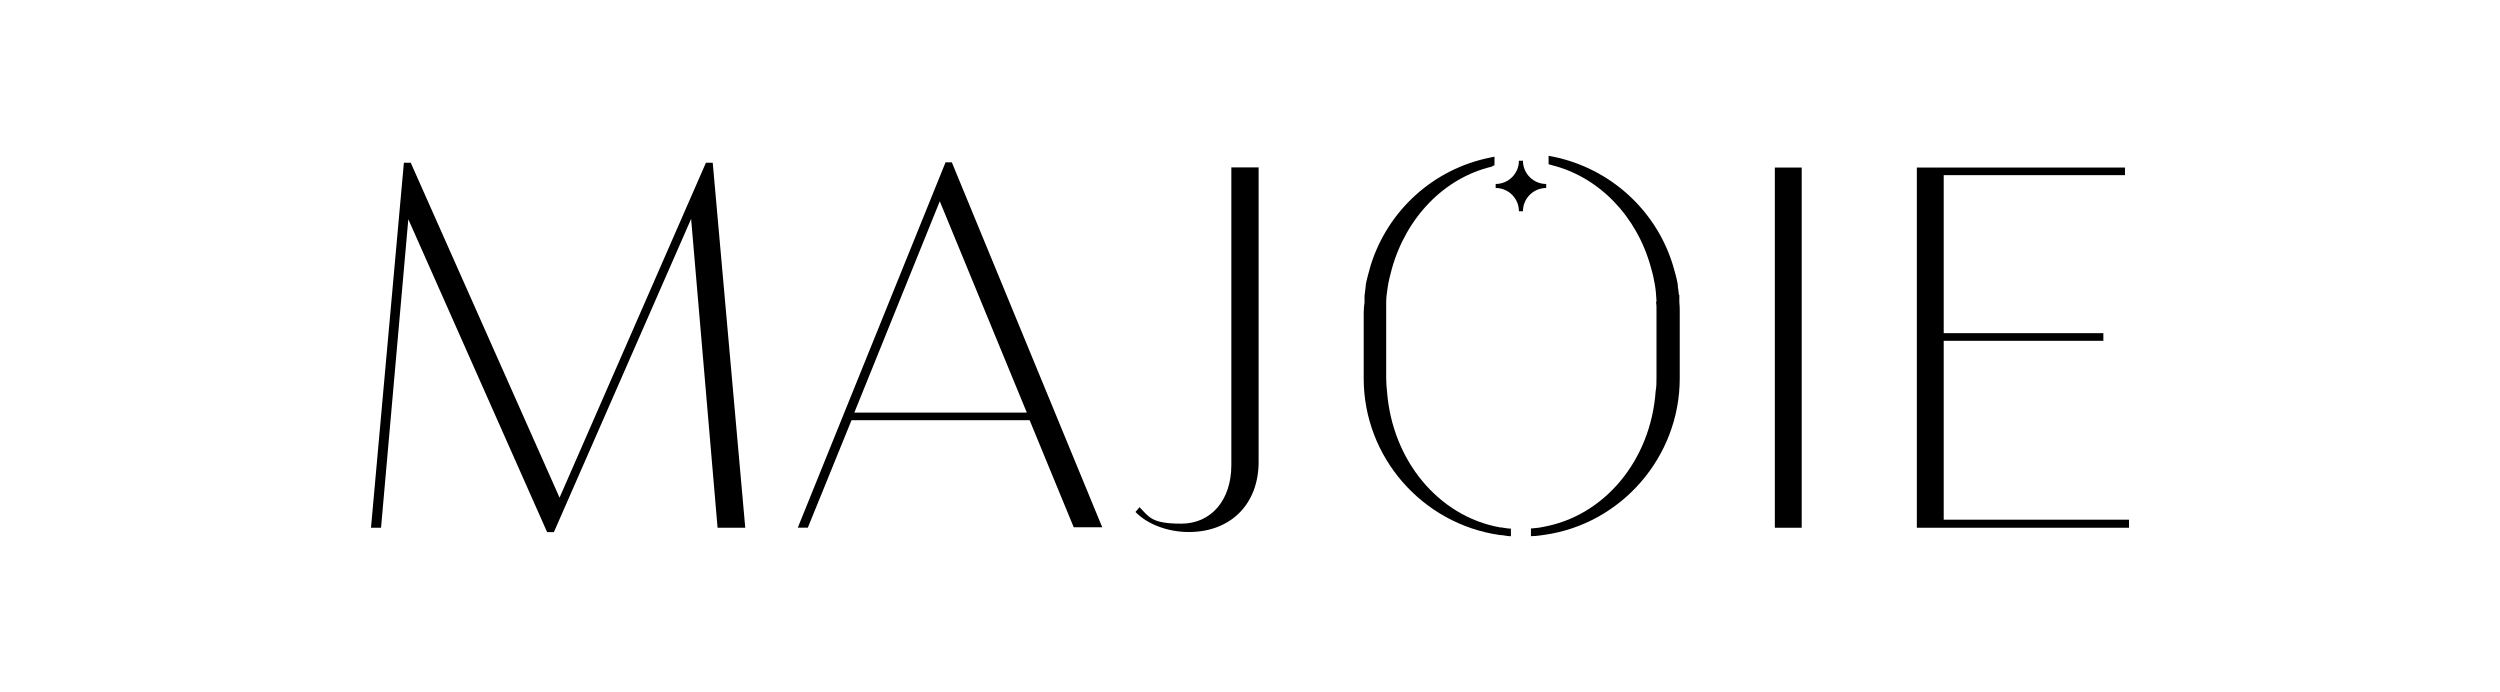 <svg xmlns="http://www.w3.org/2000/svg" id="Capa_1" width="172.97mm" height="47.88mm" viewBox="0 0 490.3 135.72"><defs><style>.cls-1{fill:#000;stroke-width:0px;}</style></defs><polygon class="cls-1" points="138.45 31.91 109.74 97.6 80.55 31.91 79.21 31.91 72.76 103.5 74.73 103.5 80.08 43 107.3 104.36 108.63 104.36 135.54 42.93 140.73 103.5 146.16 103.5 139.78 31.91 138.45 31.91"></polygon><path class="cls-1" d="M185.41,31.91l-28.95,71.58h1.97l8.57-21.08h34.93l8.65,21h5.59l-29.5-71.58h-1.26v.08ZM167.55,80.92l16.76-41.45,17.07,41.45h-33.82Z"></path><path class="cls-1" d="M241.49,91.22c0,6.84-3.93,11.48-9.83,11.48s-6.29-1.34-8.18-3.23l-.79.94c2.36,2.44,6.37,3.93,10.46,3.93,8.18,0,13.69-5.43,13.69-13.77v-57.74h-5.35v58.37h0Z"></path><rect class="cls-1" x="348.08" y="32.86" width="5.27" height="70.64"></rect><polygon class="cls-1" points="381.2 101.92 381.2 66.84 412.51 66.84 412.51 65.34 381.2 65.34 381.2 34.35 416.75 34.35 416.75 32.86 375.93 32.86 375.93 103.5 417.54 103.5 417.54 101.92 381.2 101.92"></polygon><path class="cls-1" d="M294.12,103.42c-12.04-2.2-21.08-13.14-22.1-26.67-.08-.79-.16-1.57-.16-2.6v-13.14h0v-1.81c0-.94.16-1.89.31-2.99.16-1.1.47-2.2.79-3.46,2.83-10.15,10.3-17.86,19.59-20.06l.55-.31v-1.65l-.79.16c-11.09,2.2-20.14,10.3-23.52,21.24-.39,1.42-.71,2.52-.94,3.7v.24c-.08.63-.16,1.26-.24,1.97v1.26c-.08.63-.16,1.26-.16,1.97v12.98c0,15.34,11.41,28.48,26.67,30.68.71,0,1.42.24,2.2.24v-1.49c-.63,0-1.26-.16-1.89-.24h-.31,0Z"></path><path class="cls-1" d="M303.24,36.08c-2.52,0-4.56-2.05-4.56-4.56h-.79c0,2.52-2.05,4.56-4.56,4.56v.79c2.52,0,4.56,2.05,4.56,4.56h.79c0-2.52,2.05-4.56,4.56-4.56v-.79Z"></path><path class="cls-1" d="M329.28,57.87c-.08-.63-.16-1.26-.24-1.89v-.24c-.24-1.34-.63-2.6-.94-3.7-3.3-10.86-12.35-19.04-23.52-21.32l-.87-.16v1.65l.55.16c9.28,2.28,16.76,9.99,19.51,20.06.39,1.34.63,2.44.79,3.46.16.87.24,1.89.31,3.07v.16c-.08,0-.08.16-.08.16.08.47.08.87.08,1.26h0v13.53c0,.94,0,1.81-.16,2.6-.94,13.61-10.07,24.54-22.1,26.67-.71.16-1.49.24-2.36.31v1.49h.31c.79,0,1.57-.16,2.28-.24,15.18-2.12,26.59-15.34,26.59-30.68v-12.98c0-.63,0-1.34-.08-2.05v-1.34h-.08Z"></path></svg>
